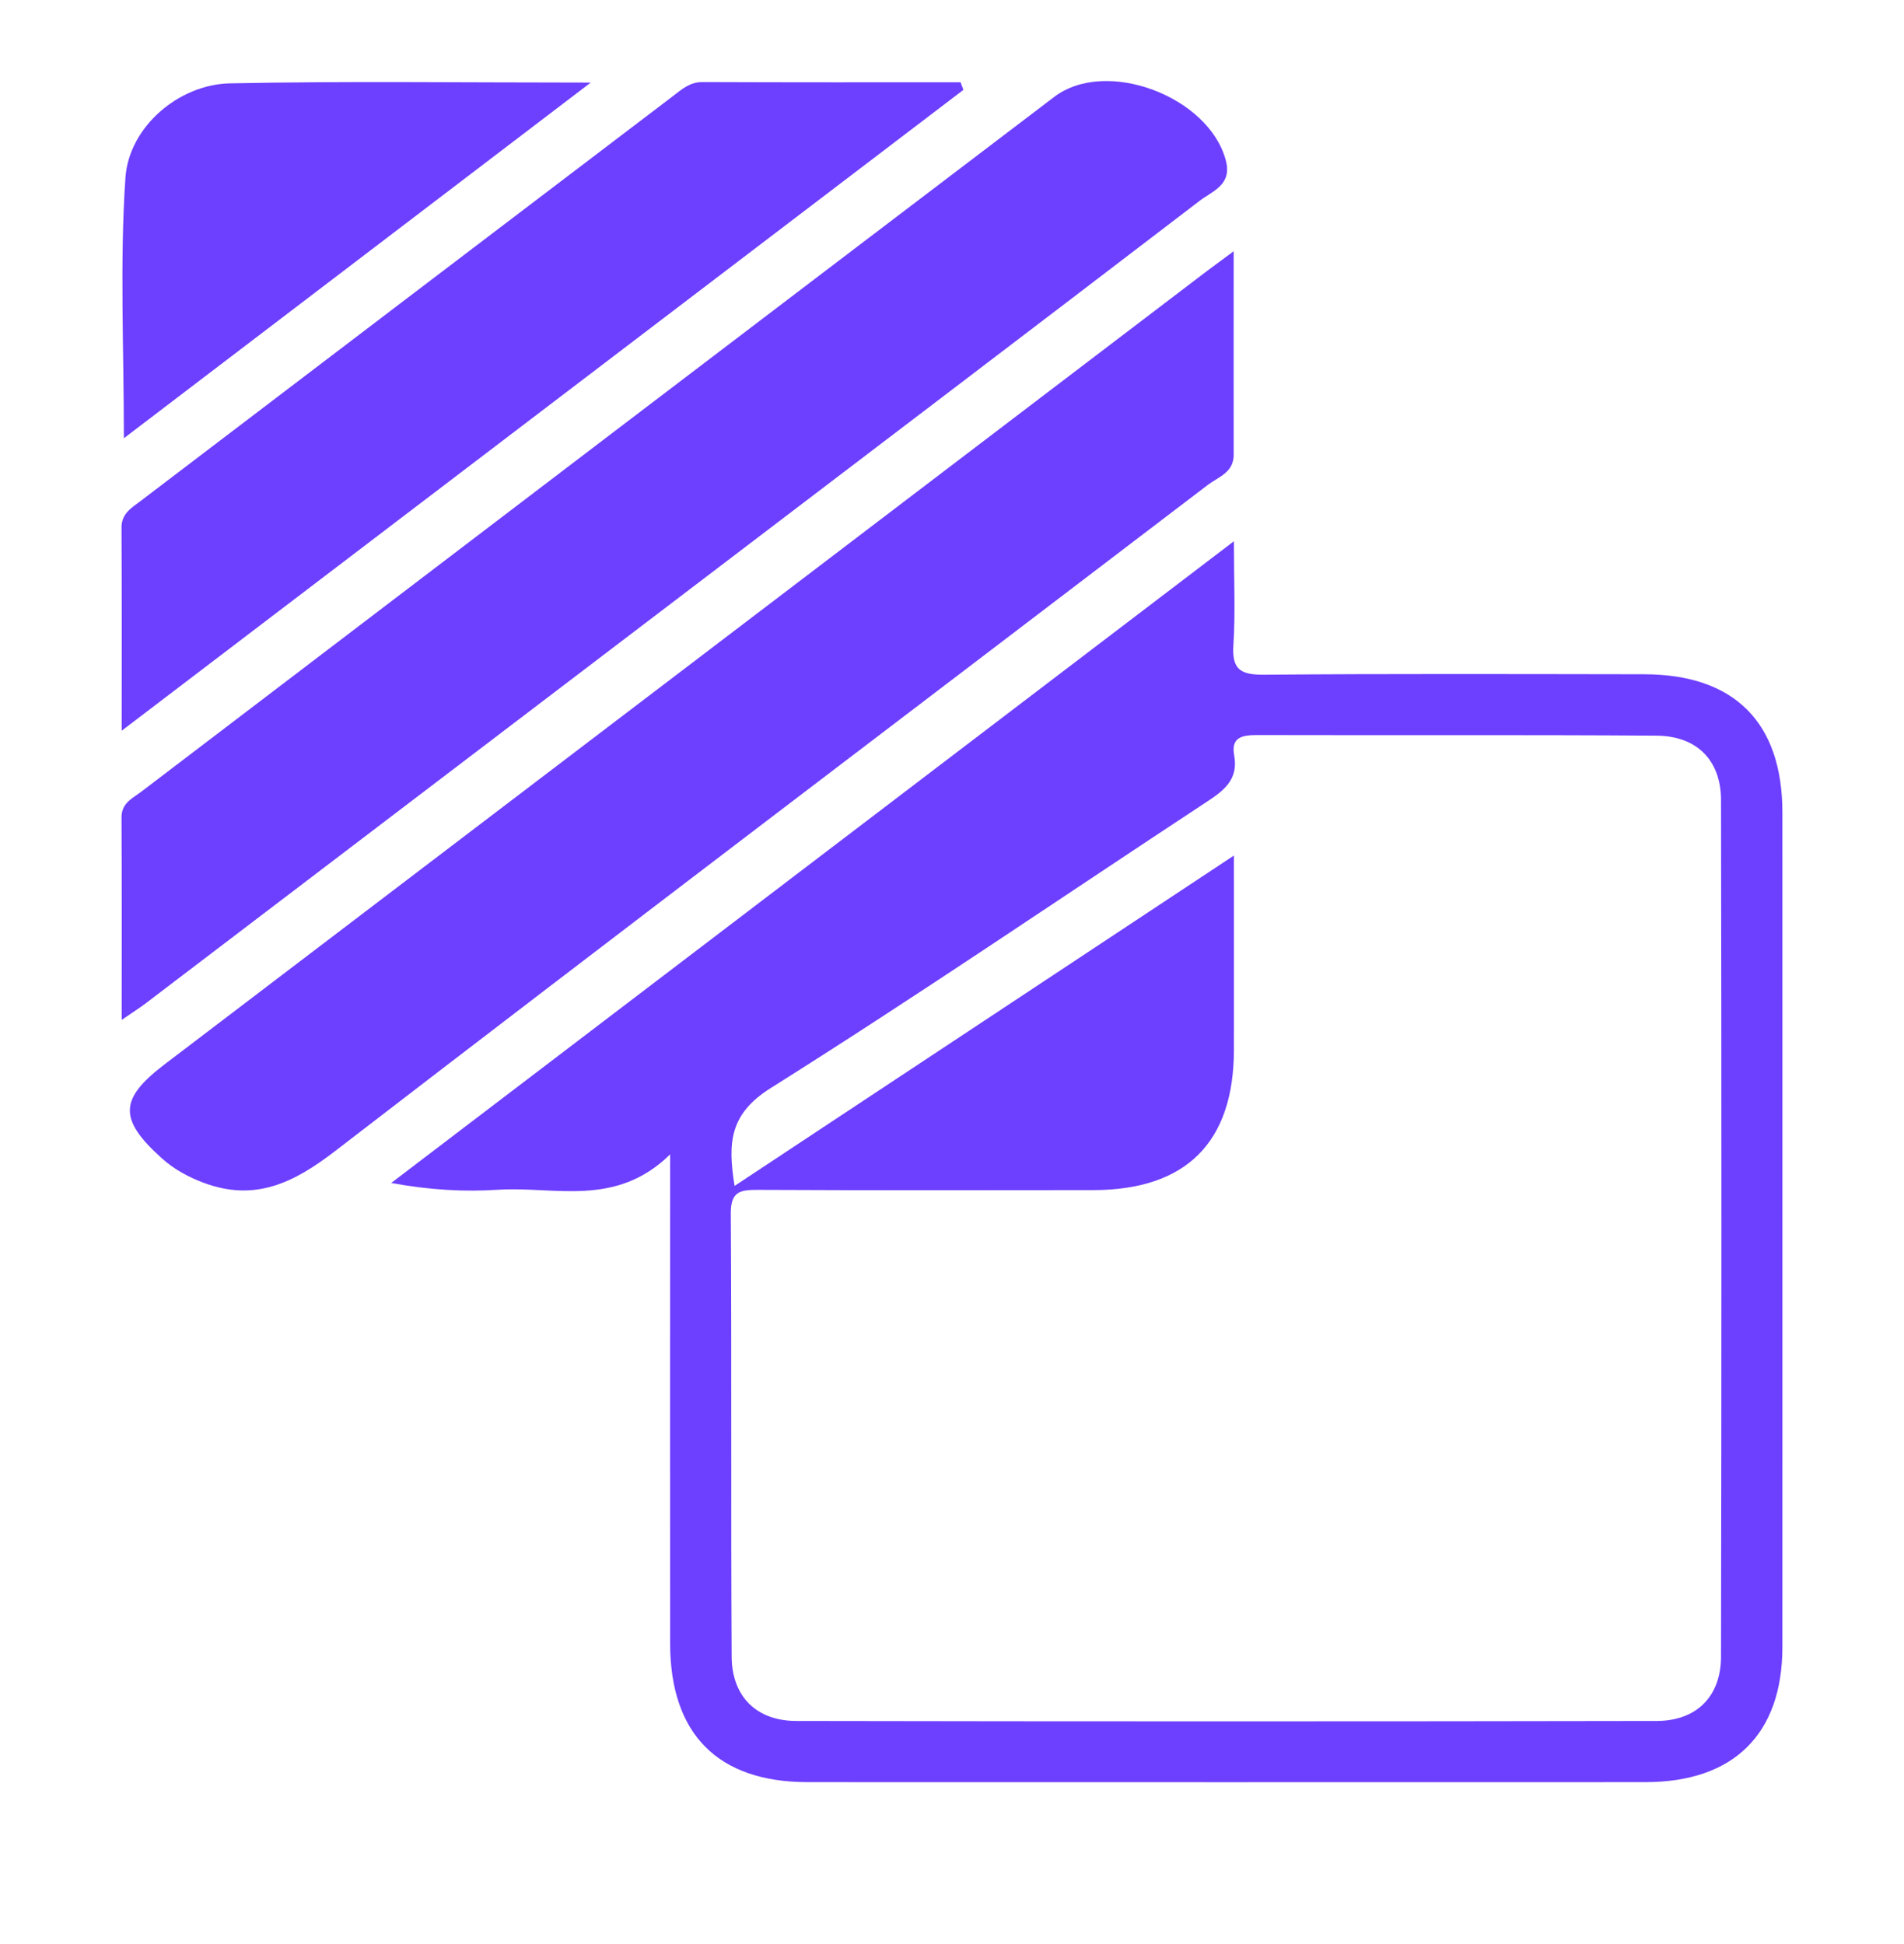 <?xml version="1.0" encoding="UTF-8"?>
<svg xmlns="http://www.w3.org/2000/svg" width="47" height="48" viewBox="0 0 47 48" fill="none">
  <g clip-path="url(#clip0_821_3409)">
    <path d="M16.542 28.501C15.197 29.821 13.698 29.286 12.303 29.374C11.461 29.428 10.614 29.383 9.657 29.207C16.532 23.971 23.409 18.732 30.459 13.363C30.459 14.346 30.497 15.141 30.446 15.93C30.408 16.52 30.617 16.662 31.187 16.658C34.32 16.632 37.453 16.643 40.585 16.647C42.814 16.651 43.998 17.837 43.998 20.061C43.998 26.927 44 33.793 43.998 40.661C43.998 42.814 42.795 44 40.615 44C33.724 44.002 26.832 44.002 19.938 44C17.719 44 16.544 42.812 16.542 40.575C16.538 36.643 16.542 32.712 16.542 28.503V28.501ZM30.459 21.125C30.459 22.871 30.461 24.399 30.459 25.926C30.455 28.206 29.28 29.379 26.99 29.383C24.233 29.387 21.478 29.39 18.721 29.377C18.291 29.376 18.038 29.4 18.04 29.953C18.063 33.604 18.04 37.254 18.061 40.905C18.067 41.885 18.672 42.488 19.656 42.49C26.734 42.503 33.812 42.503 40.89 42.49C41.875 42.49 42.481 41.887 42.483 40.905C42.496 33.853 42.496 26.801 42.483 19.75C42.481 18.768 41.883 18.17 40.89 18.163C37.601 18.14 34.314 18.157 31.025 18.148C30.658 18.148 30.384 18.206 30.465 18.648C30.578 19.257 30.198 19.529 29.761 19.815C26.185 22.168 22.649 24.585 19.026 26.863C18.014 27.5 17.959 28.205 18.133 29.28C22.245 26.558 26.269 23.896 30.459 21.123V21.125Z" fill="#6D3FFF"></path>
    <path d="M30.453 6.202C30.453 8.014 30.451 9.623 30.453 11.232C30.453 11.669 30.072 11.776 29.816 11.971C22.633 17.451 15.43 22.908 8.271 28.42C7.252 29.205 6.293 29.675 5.029 29.203C4.644 29.059 4.29 28.866 3.986 28.59C2.923 27.631 2.944 27.129 4.065 26.277C12.651 19.744 21.232 13.209 29.814 6.676C29.963 6.564 30.113 6.455 30.455 6.202H30.453Z" fill="#6D3FFF"></path>
    <path d="M3.004 25.183C3.004 23.395 3.008 21.786 3 20.177C3 19.824 3.271 19.712 3.487 19.547C10.998 13.825 18.508 8.104 26.024 2.392C27.305 1.419 29.842 2.382 30.259 3.96C30.421 4.569 29.928 4.715 29.613 4.958C25.442 8.149 21.259 11.326 17.081 14.508C12.577 17.934 8.075 21.363 3.574 24.789C3.449 24.883 3.318 24.965 3.004 25.181V25.183Z" fill="#6D3FFF"></path>
    <path d="M23.781 2.219C16.906 7.454 10.033 12.688 3.004 18.041C3.004 16.235 3.008 14.627 3 13.02C3 12.675 3.254 12.535 3.47 12.37C7.846 9.037 12.226 5.708 16.605 2.378C16.827 2.21 17.023 2.024 17.342 2.026C19.465 2.035 21.588 2.032 23.712 2.032C23.734 2.094 23.759 2.157 23.781 2.219Z" fill="#6D3FFF"></path>
    <path d="M14.582 2.039C10.621 5.058 6.9 7.892 3.058 10.82C3.058 8.582 2.955 6.48 3.096 4.393C3.182 3.124 4.423 2.082 5.678 2.058C8.545 2 11.417 2.039 14.582 2.039Z" fill="#6D3FFF"></path>
  </g>
  <defs>
    <clipPath id="clip0_821_3409">
      <rect width="41" height="42" fill="white" transform="translate(3 2)"></rect>
    </clipPath>
  </defs>
</svg>
